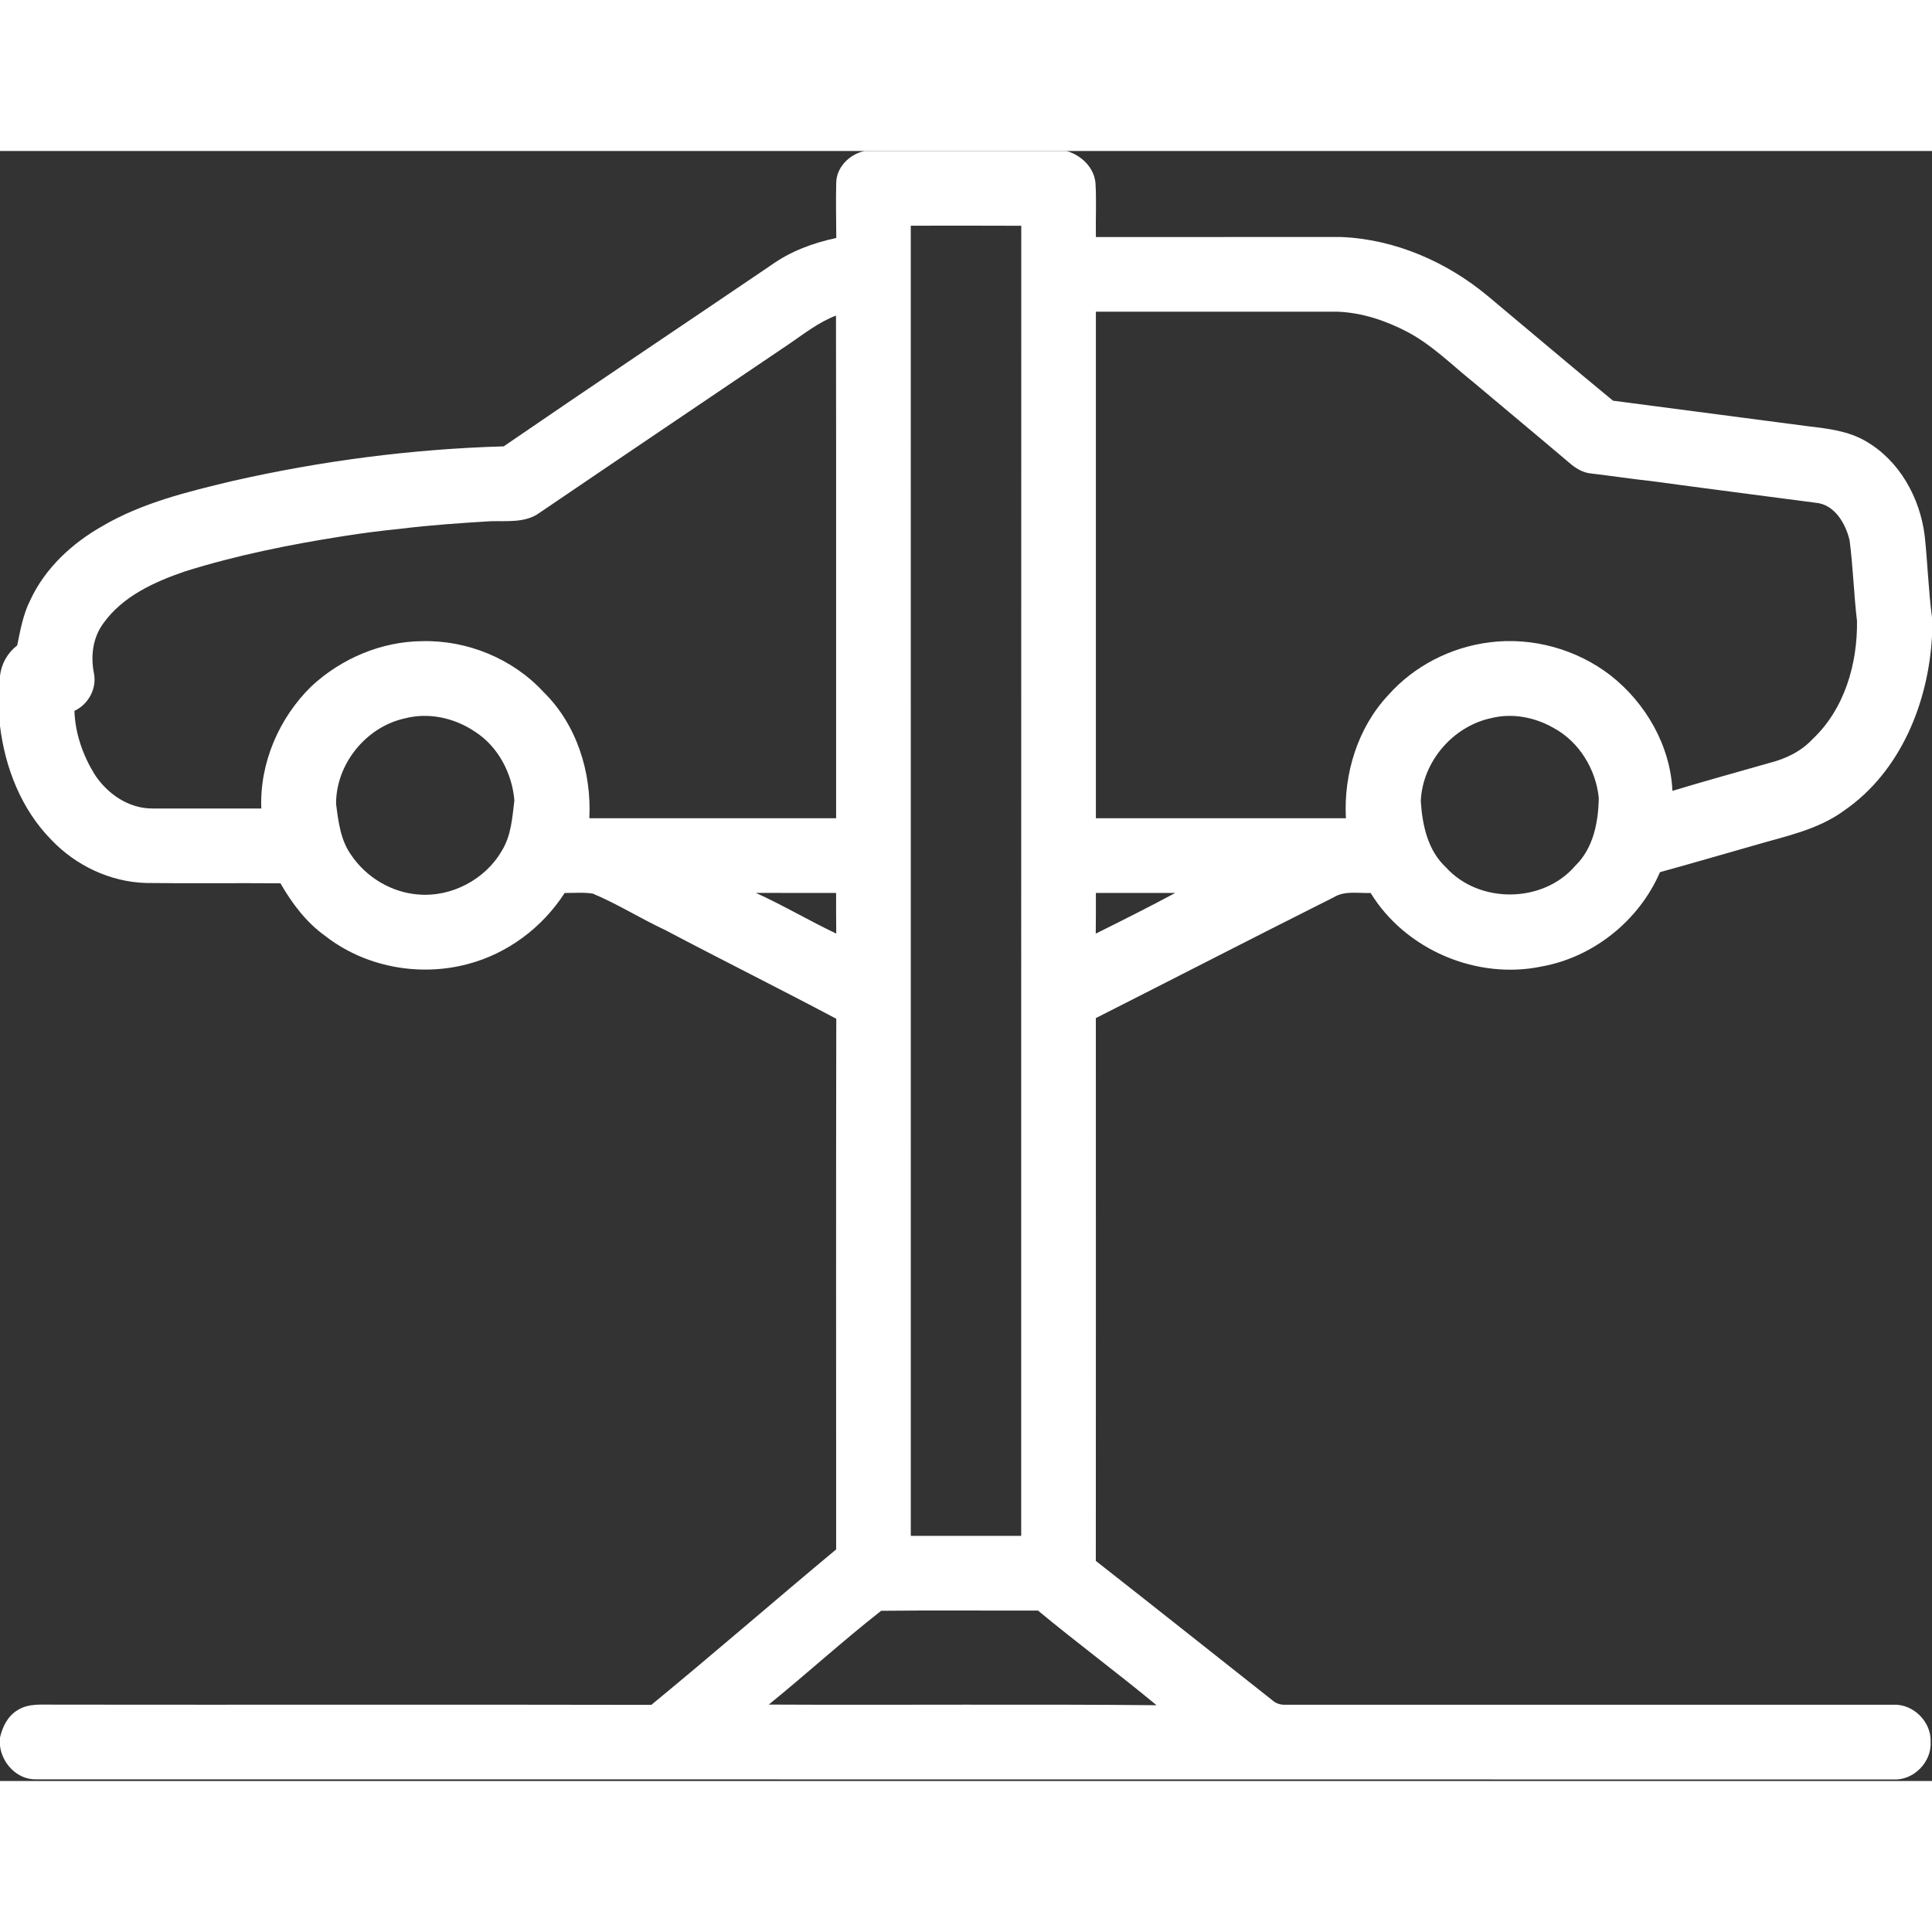 <?xml version="1.0" encoding="UTF-8" ?>
<!DOCTYPE svg PUBLIC "-//W3C//DTD SVG 1.1//EN" "http://www.w3.org/Graphics/SVG/1.1/DTD/svg11.dtd">
<svg width="50px" height="50px" viewBox="0 0 595 502" version="1.1" xmlns="http://www.w3.org/2000/svg">
    <rect x="0" y="0" width="595" height="502" fill="#333333" stroke="none"/>
    <g id="#905dbbff">
        <path fill="#ffffff" opacity="1.00" d=" M 266.30 0.00 L 328.47 0.00 C 332.94 1.27 336.90 5.00 337.37 9.79 C 337.72 15.35 337.39 20.93 337.50 26.50 C 362.66 26.50 387.82 26.50 412.98 26.49 C 429.55 27.15 445.52 34.11 458.19 44.66 C 471.05 55.40 483.82 66.24 496.75 76.90 C 516.77 79.54 536.79 82.16 556.81 84.77 C 562.87 85.48 569.15 86.20 574.53 89.33 C 584.95 95.28 591.31 106.79 592.75 118.50 C 593.65 126.87 593.90 135.30 595.00 143.65 L 595.00 149.41 C 593.90 169.89 585.32 191.12 568.01 203.08 C 559.70 209.21 549.40 211.12 539.72 214.01 C 530.22 216.70 520.74 219.49 511.22 222.10 C 504.80 236.99 490.75 248.28 474.78 251.15 C 454.76 255.33 432.80 245.98 422.12 228.51 C 418.30 228.65 414.15 227.73 410.71 229.86 C 386.24 242.13 361.92 254.68 337.49 267.04 C 337.50 322.77 337.52 378.49 337.48 434.21 C 355.66 448.46 373.74 462.84 391.87 477.15 C 392.99 478.19 394.48 478.58 396.00 478.51 C 458.34 478.49 520.69 478.50 583.04 478.51 C 589.22 478.17 594.88 483.82 594.57 489.99 C 594.92 496.22 589.27 501.92 583.01 501.52 C 392.32 501.46 201.62 501.54 10.93 501.48 C 5.27 501.53 0.62 496.57 0.00 491.13 L 0.00 488.60 C 0.77 485.31 2.36 482.02 5.35 480.22 C 8.79 477.96 13.09 478.54 16.99 478.48 C 78.19 478.56 139.39 478.42 200.59 478.55 C 219.74 462.81 238.46 446.54 257.51 430.67 C 257.52 376.20 257.44 321.73 257.55 267.25 C 240.08 257.98 222.38 249.17 204.89 239.94 C 197.34 236.42 190.27 231.94 182.59 228.71 C 179.72 228.25 176.79 228.53 173.90 228.51 C 167.04 239.15 156.31 247.21 144.03 250.41 C 129.10 254.39 112.38 251.30 100.16 241.74 C 94.30 237.56 89.92 231.71 86.37 225.53 C 72.54 225.41 58.70 225.62 44.87 225.43 C 33.91 225.08 23.37 220.08 15.84 212.17 C 6.59 202.80 1.58 190.01 0.00 177.08 L 0.00 161.66 C 0.42 157.90 2.32 154.57 5.30 152.26 C 6.27 147.49 7.14 142.61 9.37 138.23 C 13.94 128.42 22.22 120.79 31.53 115.52 C 43.79 108.33 57.75 104.95 71.44 101.67 C 98.90 95.43 126.98 91.77 155.12 90.97 C 182.43 72.23 209.98 53.83 237.39 35.23 C 243.37 30.91 250.37 28.32 257.55 26.79 C 257.53 21.14 257.39 15.49 257.53 9.84 C 257.59 4.96 261.67 0.95 266.30 0.00 M 280.49 23.01 C 280.51 157.51 280.49 292.00 280.50 426.50 C 291.83 426.50 303.17 426.50 314.50 426.50 C 314.52 292.01 314.48 157.52 314.52 23.03 C 303.18 22.97 291.83 23.00 280.49 23.01 M 337.50 49.50 C 337.50 101.50 337.50 153.50 337.50 205.50 C 363.17 205.50 388.83 205.50 414.50 205.50 C 413.77 191.80 418.12 177.57 427.62 167.49 C 435.56 158.56 446.85 152.82 458.68 151.33 C 471.86 149.61 485.60 153.43 496.09 161.57 C 506.90 170.09 514.43 183.19 515.06 197.06 C 525.02 194.05 535.06 191.29 545.06 188.43 C 549.94 187.19 554.71 184.91 558.17 181.17 C 568.03 171.94 572.09 157.94 571.90 144.74 C 570.92 136.48 570.70 128.14 569.62 119.90 C 568.42 114.77 565.00 108.83 559.21 108.34 C 542.27 106.10 525.32 103.95 508.40 101.64 C 502.30 100.99 496.25 100.05 490.17 99.34 C 487.44 99.13 485.10 97.63 483.11 95.87 C 473.40 87.62 463.58 79.49 453.84 71.28 C 447.17 65.94 441.06 59.75 433.44 55.72 C 426.82 52.26 419.52 49.79 412.00 49.50 C 387.17 49.50 362.33 49.50 337.50 49.50 M 243.01 59.44 C 217.38 76.77 191.72 94.05 166.13 111.45 C 161.79 114.61 156.12 113.88 151.07 114.02 C 141.84 114.59 132.59 115.20 123.41 116.34 C 117.45 116.94 111.50 117.69 105.59 118.64 C 89.22 121.21 72.91 124.49 57.07 129.44 C 47.60 132.67 37.76 137.11 31.79 145.52 C 28.54 149.96 27.88 155.61 28.94 160.92 C 29.85 165.61 27.20 170.43 22.92 172.43 C 23.15 179.33 25.49 186.03 29.08 191.89 C 32.96 197.92 39.57 202.53 46.94 202.49 C 58.12 202.52 69.30 202.49 80.47 202.50 C 79.93 188.49 85.94 174.59 95.91 164.85 C 105.11 156.31 117.41 151.06 130.01 150.96 C 143.92 150.61 157.93 156.36 167.38 166.61 C 177.63 176.63 182.22 191.37 181.50 205.50 C 206.83 205.50 232.17 205.50 257.50 205.50 C 257.47 153.90 257.55 102.29 257.46 50.69 C 252.15 52.71 247.66 56.27 243.01 59.44 M 124.56 174.77 C 112.66 177.43 103.46 188.86 103.50 201.05 C 104.19 206.49 104.88 212.31 108.19 216.87 C 112.82 223.71 120.58 228.36 128.84 228.98 C 139.01 229.85 149.44 224.37 154.54 215.52 C 157.42 210.90 157.79 205.27 158.41 199.99 C 157.73 191.62 153.34 183.30 146.15 178.75 C 139.89 174.56 131.91 172.81 124.56 174.77 M 459.47 174.61 C 447.54 177.06 438.10 188.00 437.56 200.18 C 438.02 207.56 439.68 215.40 445.33 220.64 C 455.54 231.92 475.22 231.73 485.13 220.14 C 490.73 214.73 492.24 206.71 492.38 199.25 C 491.51 190.44 486.32 181.90 478.45 177.68 C 472.78 174.42 465.87 173.06 459.47 174.61 M 232.78 228.48 C 241.21 232.31 249.18 237.04 257.54 241.02 C 257.48 236.85 257.50 232.68 257.50 228.50 C 249.26 228.48 241.02 228.53 232.78 228.48 M 337.50 228.50 C 337.50 232.68 337.52 236.85 337.46 241.03 C 345.68 236.95 353.87 232.84 361.95 228.50 C 353.79 228.50 345.65 228.49 337.50 228.50 M 236.76 478.46 C 276.57 478.66 316.38 478.27 356.19 478.66 C 344.19 468.72 331.66 459.45 319.67 449.51 C 303.57 449.55 287.46 449.39 271.36 449.58 C 259.56 458.84 248.42 468.99 236.76 478.46 Z" />
    </g>
</svg>
